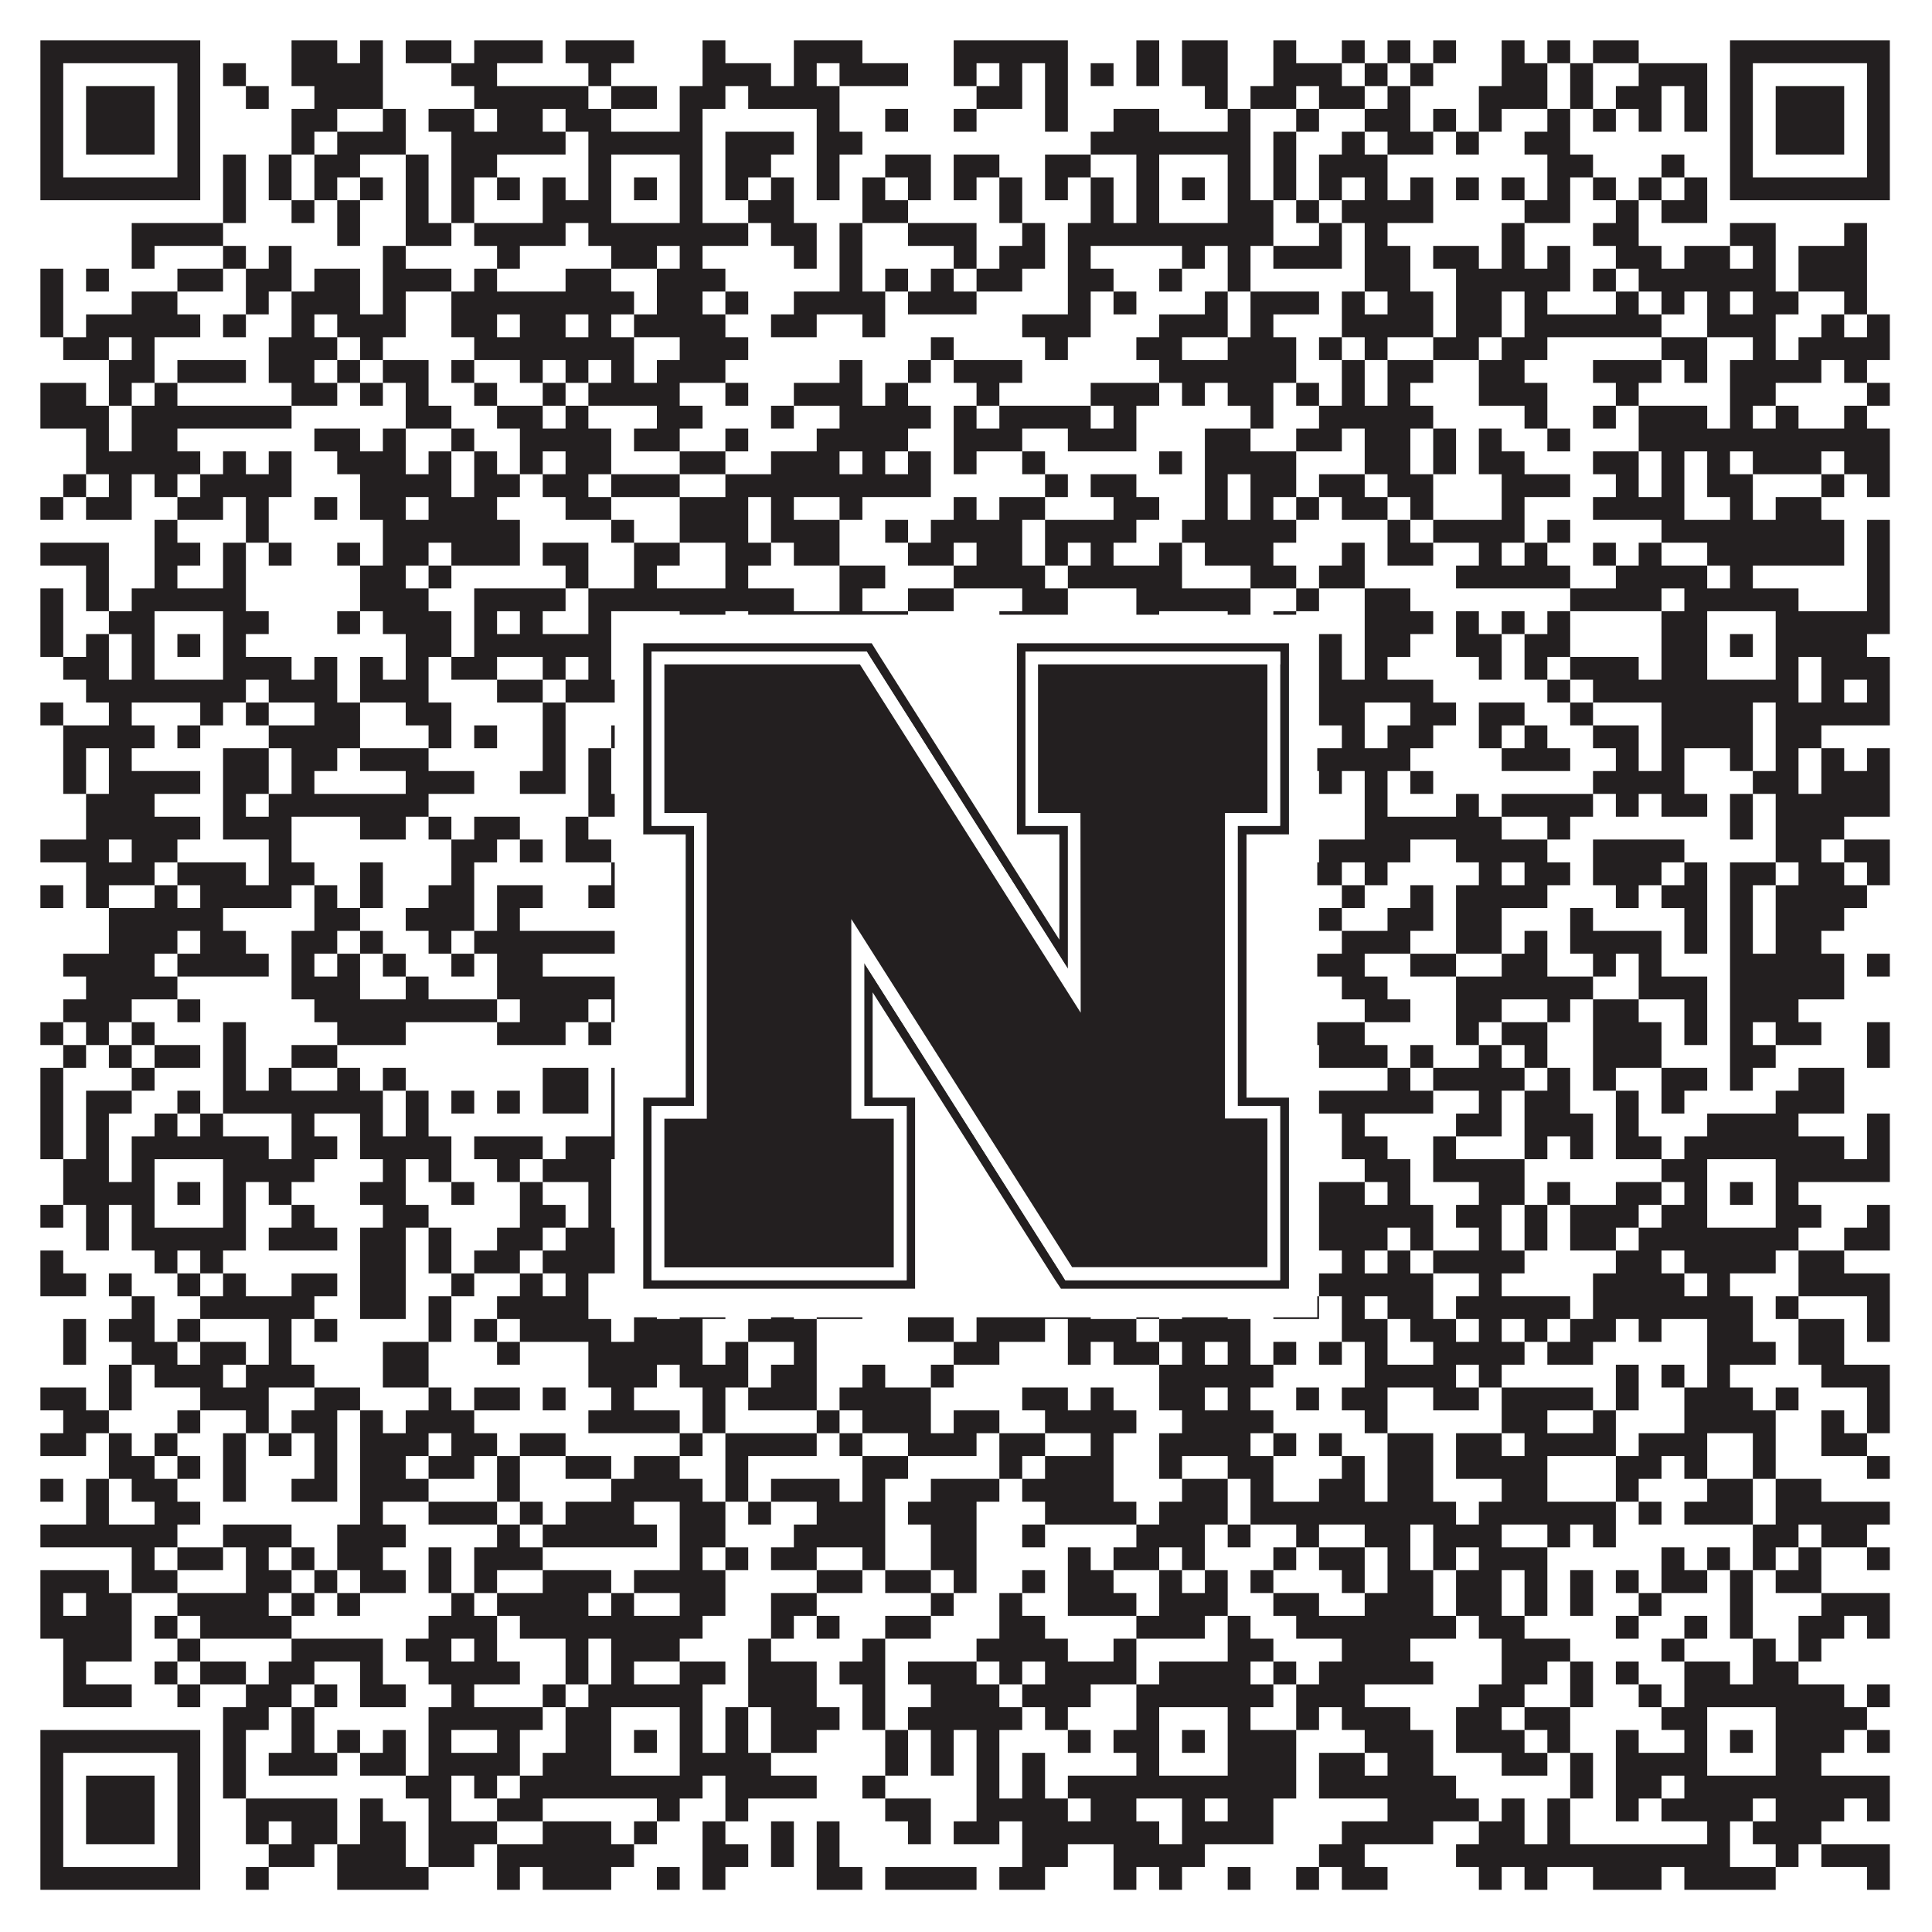 <?xml version="1.0"?>
<svg xmlns="http://www.w3.org/2000/svg" xmlns:xlink="http://www.w3.org/1999/xlink" version="1.1" width="1100px" height="1100px" viewBox="0 0 1100 1100"><rect x="0" y="0" width="1100" height="1100" fill="#ffffff" fill-opacity="1"/><path fill="#231f20" fill-opacity="1" d="M23,23L114,23L114,36L23,36ZM166,23L192,23L192,36L166,36ZM205,23L218,23L218,36L205,36ZM231,23L257,23L257,36L231,36ZM270,23L309,23L309,36L270,36ZM322,23L361,23L361,36L322,36ZM400,23L413,23L413,36L400,36ZM452,23L491,23L491,36L452,36ZM543,23L608,23L608,36L543,36ZM647,23L660,23L660,36L647,36ZM673,23L699,23L699,36L673,36ZM725,23L738,23L738,36L725,36ZM764,23L777,23L777,36L764,36ZM790,23L803,23L803,36L790,36ZM816,23L829,23L829,36L816,36ZM855,23L868,23L868,36L855,36ZM881,23L894,23L894,36L881,36ZM907,23L933,23L933,36L907,36ZM985,23L1076,23L1076,36L985,36ZM23,36L36,36L36,49L23,49ZM101,36L114,36L114,49L101,49ZM127,36L140,36L140,49L127,49ZM166,36L218,36L218,49L166,49ZM257,36L283,36L283,49L257,49ZM335,36L348,36L348,49L335,49ZM400,36L439,36L439,49L400,49ZM452,36L465,36L465,49L452,49ZM478,36L517,36L517,49L478,49ZM543,36L556,36L556,49L543,49ZM569,36L582,36L582,49L569,49ZM595,36L608,36L608,49L595,49ZM621,36L634,36L634,49L621,49ZM647,36L660,36L660,49L647,49ZM673,36L699,36L699,49L673,49ZM725,36L764,36L764,49L725,49ZM777,36L790,36L790,49L777,49ZM803,36L816,36L816,49L803,49ZM855,36L881,36L881,49L855,49ZM894,36L907,36L907,49L894,49ZM933,36L972,36L972,49L933,49ZM985,36L998,36L998,49L985,49ZM1063,36L1076,36L1076,49L1063,49ZM23,49L36,49L36,62L23,62ZM49,49L88,49L88,62L49,62ZM101,49L114,49L114,62L101,62ZM140,49L153,49L153,62L140,62ZM179,49L218,49L218,62L179,62ZM270,49L335,49L335,62L270,62ZM348,49L374,49L374,62L348,62ZM387,49L413,49L413,62L387,62ZM426,49L478,49L478,62L426,62ZM556,49L582,49L582,62L556,62ZM595,49L608,49L608,62L595,62ZM686,49L699,49L699,62L686,62ZM712,49L738,49L738,62L712,62ZM751,49L777,49L777,62L751,62ZM790,49L803,49L803,62L790,62ZM842,49L881,49L881,62L842,62ZM894,49L907,49L907,62L894,62ZM920,49L946,49L946,62L920,62ZM959,49L972,49L972,62L959,62ZM985,49L998,49L998,62L985,62ZM1011,49L1050,49L1050,62L1011,62ZM1063,49L1076,49L1076,62L1063,62ZM23,62L36,62L36,75L23,75ZM49,62L88,62L88,75L49,75ZM101,62L114,62L114,75L101,75ZM166,62L192,62L192,75L166,75ZM218,62L231,62L231,75L218,75ZM244,62L270,62L270,75L244,75ZM283,62L309,62L309,75L283,75ZM322,62L348,62L348,75L322,75ZM387,62L400,62L400,75L387,75ZM465,62L478,62L478,75L465,75ZM504,62L517,62L517,75L504,75ZM543,62L556,62L556,75L543,75ZM595,62L608,62L608,75L595,75ZM634,62L660,62L660,75L634,75ZM699,62L712,62L712,75L699,75ZM738,62L751,62L751,75L738,75ZM777,62L803,62L803,75L777,75ZM816,62L829,62L829,75L816,75ZM842,62L855,62L855,75L842,75ZM881,62L894,62L894,75L881,75ZM907,62L920,62L920,75L907,75ZM933,62L946,62L946,75L933,75ZM959,62L972,62L972,75L959,75ZM985,62L998,62L998,75L985,75ZM1011,62L1050,62L1050,75L1011,75ZM1063,62L1076,62L1076,75L1063,75ZM23,75L36,75L36,88L23,88ZM49,75L88,75L88,88L49,88ZM101,75L114,75L114,88L101,88ZM166,75L179,75L179,88L166,88ZM192,75L231,75L231,88L192,88ZM257,75L322,75L322,88L257,88ZM335,75L400,75L400,88L335,88ZM413,75L452,75L452,88L413,88ZM465,75L491,75L491,88L465,88ZM621,75L712,75L712,88L621,88ZM725,75L738,75L738,88L725,88ZM764,75L777,75L777,88L764,88ZM790,75L816,75L816,88L790,88ZM829,75L842,75L842,88L829,88ZM868,75L894,75L894,88L868,88ZM985,75L998,75L998,88L985,88ZM1011,75L1050,75L1050,88L1011,88ZM1063,75L1076,75L1076,88L1063,88ZM23,88L36,88L36,101L23,101ZM101,88L114,88L114,101L101,101ZM127,88L140,88L140,101L127,101ZM153,88L166,88L166,101L153,101ZM179,88L205,88L205,101L179,101ZM231,88L244,88L244,101L231,101ZM257,88L283,88L283,101L257,101ZM335,88L348,88L348,101L335,101ZM387,88L400,88L400,101L387,101ZM413,88L439,88L439,101L413,101ZM465,88L478,88L478,101L465,101ZM504,88L530,88L530,101L504,101ZM543,88L569,88L569,101L543,101ZM595,88L621,88L621,101L595,101ZM647,88L660,88L660,101L647,101ZM699,88L712,88L712,101L699,101ZM725,88L738,88L738,101L725,101ZM751,88L790,88L790,101L751,101ZM881,88L907,88L907,101L881,101ZM946,88L959,88L959,101L946,101ZM985,88L998,88L998,101L985,101ZM1063,88L1076,88L1076,101L1063,101ZM23,101L114,101L114,114L23,114ZM127,101L140,101L140,114L127,114ZM153,101L166,101L166,114L153,114ZM179,101L192,101L192,114L179,114ZM205,101L218,101L218,114L205,114ZM231,101L244,101L244,114L231,114ZM257,101L270,101L270,114L257,114ZM283,101L296,101L296,114L283,114ZM309,101L322,101L322,114L309,114ZM335,101L348,101L348,114L335,114ZM361,101L374,101L374,114L361,114ZM387,101L400,101L400,114L387,114ZM413,101L426,101L426,114L413,114ZM439,101L452,101L452,114L439,114ZM465,101L478,101L478,114L465,114ZM491,101L504,101L504,114L491,114ZM517,101L530,101L530,114L517,114ZM543,101L556,101L556,114L543,114ZM569,101L582,101L582,114L569,114ZM595,101L608,101L608,114L595,114ZM621,101L634,101L634,114L621,114ZM647,101L660,101L660,114L647,114ZM673,101L686,101L686,114L673,114ZM699,101L712,101L712,114L699,114ZM725,101L738,101L738,114L725,114ZM751,101L764,101L764,114L751,114ZM777,101L790,101L790,114L777,114ZM803,101L816,101L816,114L803,114ZM829,101L842,101L842,114L829,114ZM855,101L868,101L868,114L855,114ZM881,101L894,101L894,114L881,114ZM907,101L920,101L920,114L907,114ZM933,101L946,101L946,114L933,114ZM959,101L972,101L972,114L959,114ZM985,101L1076,101L1076,114L985,114ZM127,114L140,114L140,127L127,127ZM166,114L179,114L179,127L166,127ZM192,114L205,114L205,127L192,127ZM231,114L244,114L244,127L231,127ZM257,114L270,114L270,127L257,127ZM309,114L348,114L348,127L309,127ZM387,114L400,114L400,127L387,127ZM426,114L452,114L452,127L426,127ZM491,114L517,114L517,127L491,127ZM569,114L582,114L582,127L569,127ZM621,114L634,114L634,127L621,127ZM647,114L660,114L660,127L647,127ZM699,114L725,114L725,127L699,127ZM738,114L751,114L751,127L738,127ZM764,114L816,114L816,127L764,127ZM868,114L894,114L894,127L868,127ZM920,114L933,114L933,127L920,127ZM946,114L972,114L972,127L946,127ZM75,127L127,127L127,140L75,140ZM192,127L205,127L205,140L192,140ZM231,127L257,127L257,140L231,140ZM270,127L322,127L322,140L270,140ZM335,127L426,127L426,140L335,140ZM439,127L465,127L465,140L439,140ZM478,127L491,127L491,140L478,140ZM517,127L556,127L556,140L517,140ZM582,127L595,127L595,140L582,140ZM608,127L725,127L725,140L608,140ZM751,127L764,127L764,140L751,140ZM777,127L790,127L790,140L777,140ZM855,127L868,127L868,140L855,140ZM907,127L933,127L933,140L907,140ZM985,127L1011,127L1011,140L985,140ZM1050,127L1063,127L1063,140L1050,140ZM75,140L88,140L88,153L75,153ZM127,140L140,140L140,153L127,153ZM153,140L166,140L166,153L153,153ZM218,140L231,140L231,153L218,153ZM283,140L296,140L296,153L283,153ZM348,140L374,140L374,153L348,153ZM387,140L400,140L400,153L387,153ZM452,140L465,140L465,153L452,153ZM478,140L491,140L491,153L478,153ZM543,140L556,140L556,153L543,153ZM569,140L595,140L595,153L569,153ZM608,140L621,140L621,153L608,153ZM673,140L686,140L686,153L673,153ZM699,140L712,140L712,153L699,153ZM725,140L764,140L764,153L725,153ZM777,140L803,140L803,153L777,153ZM816,140L842,140L842,153L816,153ZM855,140L868,140L868,153L855,153ZM881,140L894,140L894,153L881,153ZM920,140L946,140L946,153L920,153ZM959,140L985,140L985,153L959,153ZM998,140L1011,140L1011,153L998,153ZM1024,140L1063,140L1063,153L1024,153ZM23,153L36,153L36,166L23,166ZM49,153L62,153L62,166L49,166ZM101,153L127,153L127,166L101,166ZM140,153L166,153L166,166L140,166ZM179,153L205,153L205,166L179,166ZM218,153L257,153L257,166L218,166ZM270,153L283,153L283,166L270,166ZM322,153L348,153L348,166L322,166ZM374,153L413,153L413,166L374,166ZM478,153L491,153L491,166L478,166ZM504,153L517,153L517,166L504,166ZM530,153L543,153L543,166L530,166ZM556,153L582,153L582,166L556,166ZM608,153L634,153L634,166L608,166ZM660,153L673,153L673,166L660,166ZM699,153L712,153L712,166L699,166ZM777,153L803,153L803,166L777,166ZM829,153L894,153L894,166L829,166ZM907,153L920,153L920,166L907,166ZM933,153L1011,153L1011,166L933,166ZM1024,153L1063,153L1063,166L1024,166ZM23,166L36,166L36,179L23,179ZM75,166L101,166L101,179L75,179ZM140,166L153,166L153,179L140,179ZM166,166L205,166L205,179L166,179ZM218,166L231,166L231,179L218,179ZM257,166L361,166L361,179L257,179ZM374,166L400,166L400,179L374,179ZM413,166L426,166L426,179L413,179ZM452,166L504,166L504,179L452,179ZM517,166L556,166L556,179L517,179ZM608,166L621,166L621,179L608,179ZM634,166L647,166L647,179L634,179ZM686,166L699,166L699,179L686,179ZM712,166L751,166L751,179L712,179ZM764,166L777,166L777,179L764,179ZM790,166L816,166L816,179L790,179ZM829,166L855,166L855,179L829,179ZM868,166L881,166L881,179L868,179ZM920,166L933,166L933,179L920,179ZM946,166L959,166L959,179L946,179ZM972,166L985,166L985,179L972,179ZM998,166L1024,166L1024,179L998,179ZM1050,166L1063,166L1063,179L1050,179ZM23,179L36,179L36,192L23,192ZM49,179L114,179L114,192L49,192ZM127,179L140,179L140,192L127,192ZM166,179L179,179L179,192L166,192ZM192,179L231,179L231,192L192,192ZM257,179L283,179L283,192L257,192ZM296,179L322,179L322,192L296,192ZM335,179L348,179L348,192L335,192ZM361,179L413,179L413,192L361,192ZM439,179L465,179L465,192L439,192ZM491,179L504,179L504,192L491,192ZM582,179L621,179L621,192L582,192ZM660,179L699,179L699,192L660,192ZM712,179L725,179L725,192L712,192ZM764,179L816,179L816,192L764,192ZM829,179L855,179L855,192L829,192ZM868,179L946,179L946,192L868,192ZM972,179L1011,179L1011,192L972,192ZM1037,179L1050,179L1050,192L1037,192ZM1063,179L1076,179L1076,192L1063,192ZM36,192L62,192L62,205L36,205ZM75,192L88,192L88,205L75,205ZM153,192L192,192L192,205L153,205ZM205,192L218,192L218,205L205,205ZM270,192L361,192L361,205L270,205ZM387,192L426,192L426,205L387,205ZM530,192L543,192L543,205L530,205ZM595,192L608,192L608,205L595,205ZM647,192L673,192L673,205L647,205ZM699,192L738,192L738,205L699,205ZM751,192L764,192L764,205L751,205ZM777,192L790,192L790,205L777,205ZM816,192L842,192L842,205L816,205ZM855,192L881,192L881,205L855,205ZM946,192L972,192L972,205L946,205ZM998,192L1011,192L1011,205L998,205ZM1024,192L1076,192L1076,205L1024,205ZM62,205L88,205L88,218L62,218ZM101,205L140,205L140,218L101,218ZM153,205L179,205L179,218L153,218ZM192,205L205,205L205,218L192,218ZM218,205L244,205L244,218L218,218ZM257,205L270,205L270,218L257,218ZM296,205L309,205L309,218L296,218ZM322,205L335,205L335,218L322,218ZM348,205L361,205L361,218L348,218ZM374,205L413,205L413,218L374,218ZM478,205L491,205L491,218L478,218ZM517,205L530,205L530,218L517,218ZM543,205L582,205L582,218L543,218ZM660,205L738,205L738,218L660,218ZM764,205L777,205L777,218L764,218ZM790,205L816,205L816,218L790,218ZM842,205L868,205L868,218L842,218ZM907,205L946,205L946,218L907,218ZM959,205L972,205L972,218L959,218ZM985,205L1037,205L1037,218L985,218ZM1050,205L1063,205L1063,218L1050,218ZM23,218L49,218L49,231L23,231ZM62,218L75,218L75,231L62,231ZM88,218L101,218L101,231L88,231ZM166,218L192,218L192,231L166,231ZM205,218L218,218L218,231L205,231ZM231,218L244,218L244,231L231,231ZM270,218L283,218L283,231L270,231ZM309,218L322,218L322,231L309,231ZM335,218L387,218L387,231L335,231ZM413,218L426,218L426,231L413,231ZM452,218L491,218L491,231L452,231ZM504,218L517,218L517,231L504,231ZM556,218L569,218L569,231L556,231ZM621,218L660,218L660,231L621,231ZM673,218L686,218L686,231L673,231ZM699,218L725,218L725,231L699,231ZM738,218L751,218L751,231L738,231ZM764,218L777,218L777,231L764,231ZM790,218L803,218L803,231L790,231ZM842,218L881,218L881,231L842,231ZM920,218L933,218L933,231L920,231ZM985,218L1011,218L1011,231L985,231ZM1063,218L1076,218L1076,231L1063,231ZM23,231L62,231L62,244L23,244ZM75,231L166,231L166,244L75,244ZM231,231L257,231L257,244L231,244ZM283,231L309,231L309,244L283,244ZM322,231L335,231L335,244L322,244ZM374,231L400,231L400,244L374,244ZM439,231L452,231L452,244L439,244ZM478,231L530,231L530,244L478,244ZM543,231L556,231L556,244L543,244ZM569,231L621,231L621,244L569,244ZM634,231L647,231L647,244L634,244ZM712,231L725,231L725,244L712,244ZM751,231L816,231L816,244L751,244ZM868,231L881,231L881,244L868,244ZM907,231L920,231L920,244L907,244ZM933,231L972,231L972,244L933,244ZM985,231L998,231L998,244L985,244ZM1011,231L1024,231L1024,244L1011,244ZM1050,231L1063,231L1063,244L1050,244ZM49,244L62,244L62,257L49,257ZM75,244L101,244L101,257L75,257ZM179,244L205,244L205,257L179,257ZM218,244L231,244L231,257L218,257ZM257,244L270,244L270,257L257,257ZM296,244L348,244L348,257L296,257ZM361,244L387,244L387,257L361,257ZM413,244L426,244L426,257L413,257ZM465,244L517,244L517,257L465,257ZM543,244L582,244L582,257L543,257ZM608,244L647,244L647,257L608,257ZM686,244L712,244L712,257L686,257ZM738,244L764,244L764,257L738,257ZM777,244L803,244L803,257L777,257ZM816,244L829,244L829,257L816,257ZM842,244L855,244L855,257L842,257ZM881,244L894,244L894,257L881,257ZM933,244L1076,244L1076,257L933,257ZM49,257L114,257L114,270L49,270ZM127,257L140,257L140,270L127,270ZM153,257L166,257L166,270L153,270ZM192,257L231,257L231,270L192,270ZM244,257L257,257L257,270L244,270ZM270,257L283,257L283,270L270,270ZM296,257L309,257L309,270L296,270ZM322,257L348,257L348,270L322,270ZM387,257L413,257L413,270L387,270ZM439,257L478,257L478,270L439,270ZM491,257L504,257L504,270L491,270ZM517,257L530,257L530,270L517,270ZM543,257L556,257L556,270L543,270ZM582,257L595,257L595,270L582,270ZM660,257L673,257L673,270L660,270ZM686,257L738,257L738,270L686,270ZM777,257L803,257L803,270L777,270ZM816,257L829,257L829,270L816,270ZM842,257L868,257L868,270L842,270ZM907,257L933,257L933,270L907,270ZM946,257L959,257L959,270L946,270ZM972,257L985,257L985,270L972,270ZM998,257L1037,257L1037,270L998,270ZM1050,257L1076,257L1076,270L1050,270ZM36,270L49,270L49,283L36,283ZM62,270L75,270L75,283L62,283ZM88,270L101,270L101,283L88,283ZM114,270L166,270L166,283L114,283ZM205,270L257,270L257,283L205,283ZM270,270L296,270L296,283L270,283ZM309,270L335,270L335,283L309,283ZM348,270L387,270L387,283L348,283ZM413,270L530,270L530,283L413,283ZM595,270L608,270L608,283L595,283ZM621,270L647,270L647,283L621,283ZM686,270L699,270L699,283L686,283ZM712,270L738,270L738,283L712,283ZM751,270L777,270L777,283L751,283ZM790,270L816,270L816,283L790,283ZM855,270L894,270L894,283L855,283ZM920,270L933,270L933,283L920,283ZM946,270L959,270L959,283L946,283ZM972,270L998,270L998,283L972,283ZM1037,270L1050,270L1050,283L1037,283ZM1063,270L1076,270L1076,283L1063,283ZM23,283L36,283L36,296L23,296ZM49,283L75,283L75,296L49,296ZM101,283L127,283L127,296L101,296ZM140,283L153,283L153,296L140,296ZM179,283L192,283L192,296L179,296ZM205,283L231,283L231,296L205,296ZM244,283L283,283L283,296L244,296ZM322,283L348,283L348,296L322,296ZM387,283L426,283L426,296L387,296ZM439,283L452,283L452,296L439,296ZM478,283L491,283L491,296L478,296ZM543,283L556,283L556,296L543,296ZM569,283L595,283L595,296L569,296ZM634,283L660,283L660,296L634,296ZM686,283L699,283L699,296L686,296ZM712,283L725,283L725,296L712,296ZM738,283L751,283L751,296L738,296ZM764,283L790,283L790,296L764,296ZM803,283L816,283L816,296L803,296ZM855,283L868,283L868,296L855,296ZM907,283L959,283L959,296L907,296ZM985,283L998,283L998,296L985,296ZM1011,283L1037,283L1037,296L1011,296ZM88,296L101,296L101,309L88,309ZM140,296L153,296L153,309L140,309ZM218,296L296,296L296,309L218,309ZM348,296L361,296L361,309L348,309ZM387,296L426,296L426,309L387,309ZM439,296L478,296L478,309L439,309ZM504,296L517,296L517,309L504,309ZM530,296L582,296L582,309L530,309ZM595,296L647,296L647,309L595,309ZM673,296L738,296L738,309L673,309ZM790,296L803,296L803,309L790,309ZM816,296L868,296L868,309L816,309ZM881,296L894,296L894,309L881,309ZM946,296L1050,296L1050,309L946,309ZM1063,296L1076,296L1076,309L1063,309ZM23,309L62,309L62,322L23,322ZM88,309L114,309L114,322L88,322ZM127,309L140,309L140,322L127,322ZM153,309L166,309L166,322L153,322ZM192,309L205,309L205,322L192,322ZM218,309L244,309L244,322L218,322ZM257,309L296,309L296,322L257,322ZM309,309L335,309L335,322L309,322ZM361,309L387,309L387,322L361,322ZM413,309L439,309L439,322L413,322ZM452,309L478,309L478,322L452,322ZM517,309L543,309L543,322L517,322ZM556,309L582,309L582,322L556,322ZM595,309L608,309L608,322L595,322ZM621,309L634,309L634,322L621,322ZM660,309L673,309L673,322L660,322ZM686,309L725,309L725,322L686,322ZM764,309L777,309L777,322L764,322ZM790,309L816,309L816,322L790,322ZM842,309L855,309L855,322L842,322ZM868,309L881,309L881,322L868,322ZM907,309L920,309L920,322L907,322ZM933,309L946,309L946,322L933,322ZM972,309L1050,309L1050,322L972,322ZM1063,309L1076,309L1076,322L1063,322ZM49,322L62,322L62,335L49,335ZM88,322L101,322L101,335L88,335ZM127,322L140,322L140,335L127,335ZM205,322L231,322L231,335L205,335ZM244,322L257,322L257,335L244,335ZM322,322L335,322L335,335L322,335ZM361,322L374,322L374,335L361,335ZM413,322L426,322L426,335L413,335ZM478,322L504,322L504,335L478,335ZM543,322L595,322L595,335L543,335ZM608,322L673,322L673,335L608,335ZM712,322L738,322L738,335L712,335ZM751,322L777,322L777,335L751,335ZM829,322L894,322L894,335L829,335ZM920,322L972,322L972,335L920,335ZM985,322L998,322L998,335L985,335ZM1063,322L1076,322L1076,335L1063,335ZM23,335L36,335L36,348L23,348ZM49,335L62,335L62,348L49,348ZM75,335L140,335L140,348L75,348ZM205,335L244,335L244,348L205,348ZM270,335L322,335L322,348L270,348ZM335,335L452,335L452,348L335,348ZM478,335L491,335L491,348L478,348ZM517,335L543,335L543,348L517,348ZM582,335L608,335L608,348L582,348ZM647,335L712,335L712,348L647,348ZM738,335L751,335L751,348L738,348ZM777,335L803,335L803,348L777,348ZM894,335L946,335L946,348L894,348ZM959,335L1024,335L1024,348L959,348ZM1063,335L1076,335L1076,348L1063,348ZM23,348L36,348L36,361L23,361ZM62,348L88,348L88,361L62,361ZM127,348L153,348L153,361L127,361ZM192,348L205,348L205,361L192,361ZM218,348L257,348L257,361L218,361ZM270,348L283,348L283,361L270,361ZM296,348L309,348L309,361L296,361ZM335,348L348,348L348,361L335,361ZM387,348L413,348L413,361L387,361ZM426,348L517,348L517,361L426,361ZM569,348L608,348L608,361L569,361ZM647,348L660,348L660,361L647,361ZM699,348L712,348L712,361L699,361ZM725,348L738,348L738,361L725,361ZM777,348L816,348L816,361L777,361ZM829,348L842,348L842,361L829,361ZM855,348L868,348L868,361L855,361ZM881,348L894,348L894,361L881,361ZM946,348L972,348L972,361L946,361ZM1011,348L1076,348L1076,361L1011,361ZM23,361L36,361L36,374L23,374ZM49,361L62,361L62,374L49,374ZM75,361L88,361L88,374L75,374ZM101,361L114,361L114,374L101,374ZM127,361L140,361L140,374L127,374ZM231,361L257,361L257,374L231,374ZM270,361L348,361L348,374L270,374ZM361,361L374,361L374,374L361,374ZM387,361L400,361L400,374L387,374ZM413,361L426,361L426,374L413,374ZM465,361L491,361L491,374L465,374ZM517,361L543,361L543,374L517,374ZM556,361L582,361L582,374L556,374ZM634,361L660,361L660,374L634,374ZM673,361L686,361L686,374L673,374ZM699,361L725,361L725,374L699,374ZM751,361L764,361L764,374L751,374ZM777,361L803,361L803,374L777,374ZM829,361L855,361L855,374L829,374ZM868,361L894,361L894,374L868,374ZM946,361L972,361L972,374L946,374ZM985,361L998,361L998,374L985,374ZM1011,361L1063,361L1063,374L1011,374ZM36,374L62,374L62,387L36,387ZM75,374L88,374L88,387L75,387ZM127,374L166,374L166,387L127,387ZM179,374L192,374L192,387L179,387ZM205,374L218,374L218,387L205,387ZM231,374L244,374L244,387L231,387ZM257,374L283,374L283,387L257,387ZM309,374L322,374L322,387L309,387ZM335,374L348,374L348,387L335,387ZM387,374L400,374L400,387L387,387ZM413,374L426,374L426,387L413,387ZM491,374L504,374L504,387L491,387ZM530,374L543,374L543,387L530,387ZM582,374L595,374L595,387L582,387ZM621,374L660,374L660,387L621,387ZM699,374L738,374L738,387L699,387ZM751,374L764,374L764,387L751,387ZM777,374L790,374L790,387L777,387ZM842,374L855,374L855,387L842,387ZM868,374L881,374L881,387L868,387ZM894,374L933,374L933,387L894,387ZM946,374L972,374L972,387L946,387ZM1011,374L1024,374L1024,387L1011,387ZM1037,374L1076,374L1076,387L1037,387ZM49,387L140,387L140,400L49,400ZM153,387L192,387L192,400L153,400ZM205,387L244,387L244,400L205,400ZM283,387L309,387L309,400L283,400ZM322,387L452,387L452,400L322,400ZM465,387L491,387L491,400L465,400ZM504,387L556,387L556,400L504,400ZM569,387L621,387L621,400L569,400ZM634,387L725,387L725,400L634,400ZM751,387L816,387L816,400L751,400ZM881,387L894,387L894,400L881,400ZM907,387L1024,387L1024,400L907,400ZM1037,387L1050,387L1050,400L1037,400ZM1063,387L1076,387L1076,400L1063,400ZM23,400L36,400L36,413L23,413ZM62,400L75,400L75,413L62,413ZM114,400L127,400L127,413L114,413ZM140,400L153,400L153,413L140,413ZM179,400L205,400L205,413L179,413ZM231,400L257,400L257,413L231,413ZM309,400L322,400L322,413L309,413ZM387,400L400,400L400,413L387,413ZM426,400L452,400L452,413L426,413ZM491,400L504,400L504,413L491,413ZM543,400L569,400L569,413L543,413ZM582,400L595,400L595,413L582,413ZM608,400L647,400L647,413L608,413ZM660,400L699,400L699,413L660,413ZM712,400L725,400L725,413L712,413ZM751,400L777,400L777,413L751,413ZM803,400L829,400L829,413L803,413ZM842,400L868,400L868,413L842,413ZM894,400L907,400L907,413L894,413ZM946,400L998,400L998,413L946,413ZM1011,400L1076,400L1076,413L1011,413ZM36,413L88,413L88,426L36,426ZM101,413L114,413L114,426L101,426ZM153,413L205,413L205,426L153,426ZM244,413L257,413L257,426L244,426ZM270,413L283,413L283,426L270,426ZM309,413L322,413L322,426L309,426ZM348,413L374,413L374,426L348,426ZM426,413L465,413L465,426L426,426ZM478,413L504,413L504,426L478,426ZM569,413L608,413L608,426L569,426ZM621,413L634,413L634,426L621,426ZM673,413L725,413L725,426L673,426ZM764,413L777,413L777,426L764,426ZM790,413L816,413L816,426L790,426ZM842,413L855,413L855,426L842,426ZM868,413L881,413L881,426L868,426ZM907,413L933,413L933,426L907,426ZM946,413L998,413L998,426L946,426ZM1011,413L1037,413L1037,426L1011,426ZM36,426L49,426L49,439L36,439ZM62,426L75,426L75,439L62,439ZM127,426L153,426L153,439L127,439ZM166,426L192,426L192,439L166,439ZM205,426L244,426L244,439L205,439ZM309,426L322,426L322,439L309,439ZM335,426L348,426L348,439L335,439ZM361,426L387,426L387,439L361,439ZM426,426L439,426L439,439L426,439ZM452,426L491,426L491,439L452,439ZM504,426L530,426L530,439L504,439ZM543,426L556,426L556,439L543,439ZM608,426L647,426L647,439L608,439ZM660,426L673,426L673,439L660,439ZM686,426L699,426L699,439L686,439ZM712,426L803,426L803,439L712,439ZM855,426L894,426L894,439L855,439ZM920,426L933,426L933,439L920,439ZM946,426L959,426L959,439L946,439ZM985,426L998,426L998,439L985,439ZM1011,426L1024,426L1024,439L1011,439ZM1037,426L1050,426L1050,439L1037,439ZM1063,426L1076,426L1076,439L1063,439ZM36,439L49,439L49,452L36,452ZM62,439L114,439L114,452L62,452ZM127,439L153,439L153,452L127,452ZM166,439L179,439L179,452L166,452ZM231,439L270,439L270,452L231,452ZM296,439L322,439L322,452L296,452ZM335,439L348,439L348,452L335,452ZM387,439L413,439L413,452L387,452ZM465,439L478,439L478,452L465,452ZM491,439L504,439L504,452L491,452ZM517,439L543,439L543,452L517,452ZM582,439L621,439L621,452L582,452ZM634,439L647,439L647,452L634,452ZM686,439L699,439L699,452L686,452ZM712,439L725,439L725,452L712,452ZM751,439L764,439L764,452L751,452ZM777,439L790,439L790,452L777,452ZM803,439L816,439L816,452L803,452ZM907,439L959,439L959,452L907,452ZM998,439L1024,439L1024,452L998,452ZM1037,439L1076,439L1076,452L1037,452ZM49,452L88,452L88,465L49,465ZM127,452L140,452L140,465L127,465ZM153,452L244,452L244,465L153,465ZM335,452L387,452L387,465L335,465ZM400,452L413,452L413,465L400,465ZM439,452L452,452L452,465L439,465ZM491,452L530,452L530,465L491,465ZM595,452L621,452L621,465L595,465ZM634,452L647,452L647,465L634,465ZM725,452L738,452L738,465L725,465ZM777,452L790,452L790,465L777,465ZM829,452L842,452L842,465L829,465ZM855,452L907,452L907,465L855,465ZM920,452L933,452L933,465L920,465ZM946,452L972,452L972,465L946,465ZM985,452L998,452L998,465L985,465ZM1011,452L1076,452L1076,465L1011,465ZM49,465L114,465L114,478L49,478ZM127,465L166,465L166,478L127,478ZM205,465L231,465L231,478L205,478ZM244,465L257,465L257,478L244,478ZM270,465L296,465L296,478L270,478ZM322,465L335,465L335,478L322,478ZM387,465L413,465L413,478L387,478ZM439,465L452,465L452,478L439,478ZM465,465L517,465L517,478L465,478ZM543,465L569,465L569,478L543,478ZM582,465L595,465L595,478L582,478ZM608,465L621,465L621,478L608,478ZM673,465L738,465L738,478L673,478ZM777,465L855,465L855,478L777,478ZM881,465L894,465L894,478L881,478ZM985,465L998,465L998,478L985,478ZM1011,465L1050,465L1050,478L1011,478ZM23,478L62,478L62,491L23,491ZM75,478L101,478L101,491L75,491ZM153,478L166,478L166,491L153,491ZM257,478L283,478L283,491L257,491ZM296,478L309,478L309,491L296,491ZM322,478L348,478L348,491L322,491ZM361,478L426,478L426,491L361,491ZM439,478L530,478L530,491L439,491ZM543,478L556,478L556,491L543,491ZM621,478L634,478L634,491L621,491ZM647,478L699,478L699,491L647,491ZM712,478L738,478L738,491L712,491ZM751,478L803,478L803,491L751,491ZM829,478L881,478L881,491L829,491ZM907,478L959,478L959,491L907,491ZM1011,478L1037,478L1037,491L1011,491ZM1050,478L1076,478L1076,491L1050,491ZM49,491L88,491L88,504L49,504ZM101,491L140,491L140,504L101,504ZM153,491L179,491L179,504L153,504ZM205,491L218,491L218,504L205,504ZM257,491L270,491L270,504L257,504ZM348,491L387,491L387,504L348,504ZM426,491L452,491L452,504L426,504ZM465,491L517,491L517,504L465,504ZM530,491L556,491L556,504L530,504ZM595,491L608,491L608,504L595,504ZM621,491L660,491L660,504L621,504ZM699,491L725,491L725,504L699,504ZM738,491L764,491L764,504L738,504ZM777,491L790,491L790,504L777,504ZM842,491L855,491L855,504L842,504ZM868,491L894,491L894,504L868,504ZM907,491L946,491L946,504L907,504ZM959,491L972,491L972,504L959,504ZM985,491L1011,491L1011,504L985,504ZM1024,491L1050,491L1050,504L1024,504ZM1063,491L1076,491L1076,504L1063,504ZM23,504L36,504L36,517L23,517ZM49,504L62,504L62,517L49,517ZM88,504L101,504L101,517L88,517ZM114,504L166,504L166,517L114,517ZM179,504L192,504L192,517L179,517ZM205,504L218,504L218,517L205,517ZM244,504L270,504L270,517L244,517ZM283,504L309,504L309,517L283,517ZM335,504L361,504L361,517L335,517ZM413,504L439,504L439,517L413,517ZM478,504L491,504L491,517L478,517ZM517,504L530,504L530,517L517,517ZM569,504L582,504L582,517L569,517ZM647,504L673,504L673,517L647,517ZM686,504L699,504L699,517L686,517ZM712,504L738,504L738,517L712,517ZM764,504L777,504L777,517L764,517ZM803,504L816,504L816,517L803,517ZM829,504L881,504L881,517L829,517ZM920,504L933,504L933,517L920,517ZM946,504L972,504L972,517L946,517ZM985,504L998,504L998,517L985,517ZM1011,504L1063,504L1063,517L1011,517ZM62,517L127,517L127,530L62,530ZM179,517L205,517L205,530L179,530ZM231,517L270,517L270,530L231,530ZM283,517L296,517L296,530L283,530ZM374,517L387,517L387,530L374,530ZM400,517L439,517L439,530L400,530ZM452,517L465,517L465,530L452,530ZM478,517L504,517L504,530L478,530ZM556,517L582,517L582,530L556,530ZM608,517L621,517L621,530L608,530ZM647,517L660,517L660,530L647,530ZM699,517L725,517L725,530L699,530ZM751,517L764,517L764,530L751,530ZM790,517L816,517L816,530L790,530ZM829,517L855,517L855,530L829,530ZM894,517L907,517L907,530L894,530ZM959,517L972,517L972,530L959,530ZM985,517L998,517L998,530L985,530ZM1011,517L1050,517L1050,530L1011,530ZM62,530L101,530L101,543L62,543ZM114,530L140,530L140,543L114,543ZM166,530L192,530L192,543L166,543ZM205,530L218,530L218,543L205,543ZM244,530L257,530L257,543L244,543ZM270,530L361,530L361,543L270,543ZM413,530L478,530L478,543L413,543ZM504,530L530,530L530,543L504,543ZM543,530L569,530L569,543L543,543ZM595,530L608,530L608,543L595,543ZM634,530L647,530L647,543L634,543ZM660,530L673,530L673,543L660,543ZM686,530L699,530L699,543L686,543ZM712,530L738,530L738,543L712,543ZM764,530L803,530L803,543L764,543ZM829,530L855,530L855,543L829,543ZM868,530L881,530L881,543L868,543ZM894,530L946,530L946,543L894,543ZM959,530L972,530L972,543L959,543ZM985,530L998,530L998,543L985,543ZM1011,530L1037,530L1037,543L1011,543ZM36,543L88,543L88,556L36,556ZM101,543L153,543L153,556L101,556ZM166,543L179,543L179,556L166,556ZM192,543L205,543L205,556L192,556ZM218,543L231,543L231,556L218,556ZM257,543L270,543L270,556L257,556ZM283,543L309,543L309,556L283,556ZM387,543L400,543L400,556L387,556ZM439,543L465,543L465,556L439,556ZM478,543L491,543L491,556L478,556ZM517,543L530,543L530,556L517,556ZM543,543L595,543L595,556L543,556ZM608,543L660,543L660,556L608,556ZM686,543L699,543L699,556L686,556ZM712,543L725,543L725,556L712,556ZM738,543L777,543L777,556L738,556ZM803,543L829,543L829,556L803,556ZM855,543L881,543L881,556L855,556ZM907,543L920,543L920,556L907,556ZM933,543L946,543L946,556L933,556ZM985,543L1050,543L1050,556L985,556ZM1063,543L1076,543L1076,556L1063,556ZM49,556L101,556L101,569L49,569ZM166,556L205,556L205,569L166,569ZM231,556L244,556L244,569L231,569ZM283,556L374,556L374,569L283,569ZM413,556L439,556L439,569L413,569ZM452,556L465,556L465,569L452,569ZM478,556L517,556L517,569L478,569ZM530,556L543,556L543,569L530,569ZM556,556L569,556L569,569L556,569ZM608,556L634,556L634,569L608,569ZM660,556L673,556L673,569L660,569ZM764,556L790,556L790,569L764,569ZM829,556L907,556L907,569L829,569ZM933,556L972,556L972,569L933,569ZM985,556L1050,556L1050,569L985,569ZM36,569L75,569L75,582L36,582ZM101,569L114,569L114,582L101,582ZM179,569L283,569L283,582L179,582ZM296,569L335,569L335,582L296,582ZM348,569L361,569L361,582L348,582ZM374,569L387,569L387,582L374,582ZM400,569L426,569L426,582L400,582ZM452,569L517,569L517,582L452,582ZM530,569L543,569L543,582L530,582ZM569,569L647,569L647,582L569,582ZM673,569L686,569L686,582L673,582ZM712,569L738,569L738,582L712,582ZM777,569L803,569L803,582L777,582ZM829,569L855,569L855,582L829,582ZM881,569L894,569L894,582L881,582ZM907,569L933,569L933,582L907,582ZM959,569L972,569L972,582L959,582ZM985,569L1024,569L1024,582L985,582ZM23,582L36,582L36,595L23,595ZM49,582L62,582L62,595L49,595ZM75,582L88,582L88,595L75,595ZM127,582L140,582L140,595L127,595ZM192,582L231,582L231,595L192,595ZM283,582L322,582L322,595L283,595ZM335,582L348,582L348,595L335,595ZM361,582L387,582L387,595L361,595ZM400,582L413,582L413,595L400,595ZM452,582L517,582L517,595L452,595ZM530,582L556,582L556,595L530,595ZM595,582L608,582L608,595L595,595ZM621,582L634,582L634,595L621,595ZM647,582L673,582L673,595L647,595ZM686,582L699,582L699,595L686,595ZM712,582L725,582L725,595L712,595ZM738,582L777,582L777,595L738,595ZM829,582L842,582L842,595L829,595ZM855,582L881,582L881,595L855,595ZM907,582L946,582L946,595L907,595ZM959,582L972,582L972,595L959,595ZM985,582L998,582L998,595L985,595ZM1011,582L1037,582L1037,595L1011,595ZM1063,582L1076,582L1076,595L1063,595ZM36,595L49,595L49,608L36,608ZM62,595L75,595L75,608L62,608ZM88,595L114,595L114,608L88,608ZM127,595L140,595L140,608L127,608ZM166,595L192,595L192,608L166,608ZM361,595L374,595L374,608L361,608ZM387,595L400,595L400,608L387,608ZM452,595L504,595L504,608L452,608ZM556,595L569,595L569,608L556,608ZM582,595L595,595L595,608L582,608ZM647,595L673,595L673,608L647,608ZM699,595L712,595L712,608L699,608ZM725,595L738,595L738,608L725,608ZM751,595L790,595L790,608L751,608ZM803,595L816,595L816,608L803,608ZM842,595L855,595L855,608L842,608ZM868,595L881,595L881,608L868,608ZM907,595L946,595L946,608L907,608ZM985,595L1011,595L1011,608L985,608ZM1063,595L1076,595L1076,608L1063,608ZM23,608L36,608L36,621L23,621ZM75,608L88,608L88,621L75,621ZM127,608L140,608L140,621L127,621ZM153,608L166,608L166,621L153,621ZM192,608L205,608L205,621L192,621ZM218,608L231,608L231,621L218,621ZM309,608L335,608L335,621L309,621ZM348,608L387,608L387,621L348,621ZM452,608L465,608L465,621L452,621ZM478,608L556,608L556,621L478,621ZM569,608L608,608L608,621L569,621ZM621,608L660,608L660,621L621,621ZM686,608L712,608L712,621L686,621ZM725,608L738,608L738,621L725,621ZM790,608L803,608L803,621L790,621ZM816,608L868,608L868,621L816,621ZM881,608L894,608L894,621L881,621ZM907,608L920,608L920,621L907,621ZM946,608L972,608L972,621L946,621ZM985,608L998,608L998,621L985,621ZM1024,608L1050,608L1050,621L1024,621ZM23,621L36,621L36,634L23,634ZM49,621L75,621L75,634L49,634ZM101,621L114,621L114,634L101,634ZM127,621L218,621L218,634L127,634ZM231,621L244,621L244,634L231,634ZM257,621L270,621L270,634L257,634ZM283,621L296,621L296,634L283,634ZM309,621L335,621L335,634L309,634ZM348,621L374,621L374,634L348,634ZM387,621L400,621L400,634L387,634ZM413,621L426,621L426,634L413,634ZM439,621L452,621L452,634L439,634ZM465,621L530,621L530,634L465,634ZM582,621L621,621L621,634L582,634ZM712,621L725,621L725,634L712,634ZM751,621L816,621L816,634L751,634ZM842,621L855,621L855,634L842,634ZM868,621L894,621L894,634L868,634ZM920,621L933,621L933,634L920,634ZM946,621L959,621L959,634L946,634ZM1011,621L1050,621L1050,634L1011,634ZM23,634L36,634L36,647L23,647ZM49,634L62,634L62,647L49,647ZM88,634L101,634L101,647L88,647ZM114,634L127,634L127,647L114,647ZM166,634L179,634L179,647L166,647ZM205,634L218,634L218,647L205,647ZM231,634L244,634L244,647L231,647ZM348,634L361,634L361,647L348,647ZM374,634L387,634L387,647L374,647ZM400,634L413,634L413,647L400,647ZM439,634L452,634L452,647L439,647ZM478,634L491,634L491,647L478,647ZM530,634L543,634L543,647L530,647ZM621,634L647,634L647,647L621,647ZM673,634L686,634L686,647L673,647ZM712,634L725,634L725,647L712,647ZM764,634L777,634L777,647L764,647ZM829,634L855,634L855,647L829,647ZM868,634L907,634L907,647L868,647ZM920,634L933,634L933,647L920,647ZM972,634L1024,634L1024,647L972,647ZM1063,634L1076,634L1076,647L1063,647ZM23,647L36,647L36,660L23,660ZM49,647L62,647L62,660L49,660ZM75,647L153,647L153,660L75,660ZM166,647L192,647L192,660L166,660ZM205,647L257,647L257,660L205,660ZM270,647L309,647L309,660L270,660ZM322,647L400,647L400,660L322,660ZM439,647L452,647L452,660L439,660ZM478,647L491,647L491,660L478,660ZM504,647L530,647L530,660L504,660ZM543,647L556,647L556,660L543,660ZM569,647L582,647L582,660L569,660ZM595,647L621,647L621,660L595,660ZM634,647L712,647L712,660L634,660ZM725,647L738,647L738,660L725,660ZM764,647L790,647L790,660L764,660ZM816,647L829,647L829,660L816,660ZM868,647L881,647L881,660L868,660ZM894,647L907,647L907,660L894,660ZM920,647L946,647L946,660L920,660ZM959,647L1050,647L1050,660L959,660ZM1063,647L1076,647L1076,660L1063,660ZM36,660L62,660L62,673L36,673ZM75,660L88,660L88,673L75,673ZM127,660L179,660L179,673L127,673ZM218,660L231,660L231,673L218,673ZM244,660L257,660L257,673L244,673ZM283,660L296,660L296,673L283,673ZM309,660L348,660L348,673L309,673ZM387,660L413,660L413,673L387,673ZM426,660L439,660L439,673L426,673ZM465,660L478,660L478,673L465,673ZM491,660L517,660L517,673L491,673ZM543,660L556,660L556,673L543,673ZM569,660L595,660L595,673L569,673ZM608,660L660,660L660,673L608,673ZM699,660L712,660L712,673L699,673ZM777,660L803,660L803,673L777,673ZM816,660L868,660L868,673L816,673ZM946,660L972,660L972,673L946,673ZM1011,660L1076,660L1076,673L1011,673ZM36,673L88,673L88,686L36,686ZM101,673L114,673L114,686L101,686ZM127,673L140,673L140,686L127,686ZM153,673L166,673L166,686L153,686ZM205,673L231,673L231,686L205,686ZM257,673L270,673L270,686L257,686ZM296,673L309,673L309,686L296,686ZM335,673L348,673L348,686L335,686ZM361,673L374,673L374,686L361,686ZM387,673L400,673L400,686L387,686ZM413,673L452,673L452,686L413,686ZM478,673L556,673L556,686L478,686ZM569,673L582,673L582,686L569,686ZM608,673L660,673L660,686L608,686ZM673,673L686,673L686,686L673,686ZM699,673L725,673L725,686L699,686ZM751,673L777,673L777,686L751,686ZM790,673L803,673L803,686L790,686ZM842,673L868,673L868,686L842,686ZM881,673L894,673L894,686L881,686ZM920,673L946,673L946,686L920,686ZM959,673L972,673L972,686L959,686ZM985,673L998,673L998,686L985,686ZM1011,673L1024,673L1024,686L1011,686ZM23,686L36,686L36,699L23,699ZM49,686L62,686L62,699L49,699ZM75,686L88,686L88,699L75,699ZM127,686L140,686L140,699L127,699ZM166,686L179,686L179,699L166,699ZM218,686L244,686L244,699L218,699ZM296,686L322,686L322,699L296,699ZM335,686L348,686L348,699L335,699ZM387,686L400,686L400,699L387,699ZM413,686L426,686L426,699L413,699ZM439,686L452,686L452,699L439,699ZM465,686L478,686L478,699L465,699ZM504,686L543,686L543,699L504,699ZM582,686L595,686L595,699L582,699ZM608,686L621,686L621,699L608,699ZM634,686L660,686L660,699L634,699ZM699,686L712,686L712,699L699,699ZM725,686L738,686L738,699L725,699ZM751,686L816,686L816,699L751,699ZM829,686L855,686L855,699L829,699ZM868,686L881,686L881,699L868,699ZM894,686L933,686L933,699L894,699ZM946,686L972,686L972,699L946,699ZM1011,686L1037,686L1037,699L1011,699ZM1063,686L1076,686L1076,699L1063,699ZM49,699L62,699L62,712L49,712ZM75,699L140,699L140,712L75,712ZM153,699L192,699L192,712L153,712ZM205,699L231,699L231,712L205,712ZM244,699L257,699L257,712L244,712ZM283,699L309,699L309,712L283,712ZM322,699L413,699L413,712L322,712ZM439,699L465,699L465,712L439,712ZM478,699L504,699L504,712L478,712ZM517,699L530,699L530,712L517,712ZM543,699L582,699L582,712L543,712ZM595,699L621,699L621,712L595,712ZM634,699L712,699L712,712L634,712ZM751,699L790,699L790,712L751,712ZM803,699L816,699L816,712L803,712ZM842,699L855,699L855,712L842,712ZM868,699L881,699L881,712L868,712ZM894,699L920,699L920,712L894,712ZM933,699L1024,699L1024,712L933,712ZM1050,699L1076,699L1076,712L1050,712ZM23,712L36,712L36,725L23,725ZM88,712L101,712L101,725L88,725ZM114,712L127,712L127,725L114,725ZM205,712L231,712L231,725L205,725ZM244,712L257,712L257,725L244,725ZM270,712L296,712L296,725L270,725ZM309,712L374,712L374,725L309,725ZM387,712L426,712L426,725L387,725ZM439,712L452,712L452,725L439,725ZM478,712L491,712L491,725L478,725ZM530,712L543,712L543,725L530,725ZM556,712L595,712L595,725L556,725ZM608,712L712,712L712,725L608,725ZM725,712L738,712L738,725L725,725ZM764,712L777,712L777,725L764,725ZM790,712L803,712L803,725L790,725ZM816,712L868,712L868,725L816,725ZM920,712L946,712L946,725L920,725ZM959,712L1011,712L1011,725L959,725ZM1024,712L1050,712L1050,725L1024,725ZM23,725L49,725L49,738L23,738ZM62,725L75,725L75,738L62,738ZM101,725L114,725L114,738L101,738ZM127,725L140,725L140,738L127,738ZM166,725L192,725L192,738L166,738ZM205,725L231,725L231,738L205,738ZM257,725L270,725L270,738L257,738ZM296,725L309,725L309,738L296,738ZM322,725L335,725L335,738L322,738ZM361,725L374,725L374,738L361,738ZM478,725L491,725L491,738L478,738ZM504,725L530,725L530,738L504,738ZM569,725L621,725L621,738L569,738ZM634,725L673,725L673,738L634,738ZM686,725L699,725L699,738L686,738ZM712,725L725,725L725,738L712,738ZM751,725L816,725L816,738L751,738ZM842,725L855,725L855,738L842,738ZM907,725L959,725L959,738L907,738ZM972,725L985,725L985,738L972,738ZM1024,725L1076,725L1076,738L1024,738ZM75,738L88,738L88,751L75,751ZM114,738L179,738L179,751L114,751ZM205,738L231,738L231,751L205,751ZM244,738L257,738L257,751L244,751ZM283,738L335,738L335,751L283,751ZM361,738L374,738L374,751L361,751ZM387,738L413,738L413,751L387,751ZM439,738L452,738L452,751L439,751ZM465,738L491,738L491,751L465,751ZM517,738L543,738L543,751L517,751ZM556,738L621,738L621,751L556,751ZM647,738L660,738L660,751L647,751ZM673,738L699,738L699,751L673,751ZM725,738L751,738L751,751L725,751ZM764,738L777,738L777,751L764,751ZM790,738L816,738L816,751L790,751ZM829,738L894,738L894,751L829,751ZM907,738L998,738L998,751L907,751ZM1011,738L1024,738L1024,751L1011,751ZM1063,738L1076,738L1076,751L1063,751ZM36,751L49,751L49,764L36,764ZM62,751L88,751L88,764L62,764ZM101,751L114,751L114,764L101,764ZM153,751L166,751L166,764L153,764ZM179,751L192,751L192,764L179,764ZM244,751L257,751L257,764L244,764ZM270,751L283,751L283,764L270,764ZM296,751L348,751L348,764L296,764ZM361,751L400,751L400,764L361,764ZM426,751L465,751L465,764L426,764ZM517,751L543,751L543,764L517,764ZM556,751L595,751L595,764L556,764ZM608,751L647,751L647,764L608,764ZM660,751L712,751L712,764L660,764ZM764,751L790,751L790,764L764,764ZM803,751L829,751L829,764L803,764ZM842,751L855,751L855,764L842,764ZM868,751L881,751L881,764L868,764ZM894,751L920,751L920,764L894,764ZM933,751L946,751L946,764L933,764ZM972,751L998,751L998,764L972,764ZM1024,751L1050,751L1050,764L1024,764ZM1063,751L1076,751L1076,764L1063,764ZM36,764L49,764L49,777L36,777ZM75,764L101,764L101,777L75,777ZM114,764L140,764L140,777L114,777ZM153,764L166,764L166,777L153,777ZM218,764L244,764L244,777L218,777ZM283,764L296,764L296,777L283,777ZM335,764L400,764L400,777L335,777ZM413,764L426,764L426,777L413,777ZM452,764L465,764L465,777L452,777ZM543,764L569,764L569,777L543,777ZM608,764L621,764L621,777L608,777ZM634,764L660,764L660,777L634,777ZM673,764L686,764L686,777L673,777ZM699,764L712,764L712,777L699,777ZM725,764L738,764L738,777L725,777ZM751,764L764,764L764,777L751,777ZM777,764L790,764L790,777L777,777ZM816,764L868,764L868,777L816,777ZM881,764L907,764L907,777L881,777ZM972,764L1011,764L1011,777L972,777ZM1024,764L1050,764L1050,777L1024,777ZM62,777L75,777L75,790L62,790ZM88,777L127,777L127,790L88,790ZM140,777L179,777L179,790L140,790ZM218,777L244,777L244,790L218,790ZM335,777L374,777L374,790L335,790ZM387,777L426,777L426,790L387,790ZM439,777L465,777L465,790L439,790ZM491,777L504,777L504,790L491,790ZM530,777L543,777L543,790L530,790ZM660,777L725,777L725,790L660,790ZM777,777L829,777L829,790L777,790ZM842,777L855,777L855,790L842,790ZM920,777L933,777L933,790L920,790ZM946,777L959,777L959,790L946,790ZM972,777L985,777L985,790L972,790ZM1037,777L1076,777L1076,790L1037,790ZM23,790L49,790L49,803L23,803ZM62,790L75,790L75,803L62,803ZM114,790L153,790L153,803L114,803ZM179,790L205,790L205,803L179,803ZM244,790L257,790L257,803L244,803ZM270,790L296,790L296,803L270,803ZM309,790L322,790L322,803L309,803ZM348,790L361,790L361,803L348,803ZM400,790L413,790L413,803L400,803ZM426,790L465,790L465,803L426,803ZM478,790L530,790L530,803L478,803ZM582,790L608,790L608,803L582,803ZM621,790L634,790L634,803L621,803ZM660,790L686,790L686,803L660,803ZM699,790L712,790L712,803L699,803ZM738,790L751,790L751,803L738,803ZM764,790L790,790L790,803L764,803ZM816,790L842,790L842,803L816,803ZM855,790L907,790L907,803L855,803ZM920,790L933,790L933,803L920,803ZM959,790L998,790L998,803L959,803ZM1011,790L1024,790L1024,803L1011,803ZM1063,790L1076,790L1076,803L1063,803ZM36,803L62,803L62,816L36,816ZM101,803L114,803L114,816L101,816ZM140,803L153,803L153,816L140,816ZM166,803L192,803L192,816L166,816ZM205,803L218,803L218,816L205,816ZM231,803L270,803L270,816L231,816ZM335,803L387,803L387,816L335,816ZM400,803L413,803L413,816L400,816ZM465,803L478,803L478,816L465,816ZM491,803L530,803L530,816L491,816ZM543,803L569,803L569,816L543,816ZM595,803L647,803L647,816L595,816ZM673,803L725,803L725,816L673,816ZM777,803L790,803L790,816L777,816ZM855,803L881,803L881,816L855,816ZM907,803L920,803L920,816L907,816ZM959,803L1011,803L1011,816L959,816ZM1037,803L1050,803L1050,816L1037,816ZM1063,803L1076,803L1076,816L1063,816ZM23,816L49,816L49,829L23,829ZM62,816L75,816L75,829L62,829ZM88,816L101,816L101,829L88,829ZM127,816L140,816L140,829L127,829ZM153,816L166,816L166,829L153,829ZM179,816L192,816L192,829L179,829ZM205,816L244,816L244,829L205,829ZM257,816L283,816L283,829L257,829ZM296,816L322,816L322,829L296,829ZM387,816L400,816L400,829L387,829ZM413,816L465,816L465,829L413,829ZM478,816L491,816L491,829L478,829ZM517,816L556,816L556,829L517,829ZM569,816L595,816L595,829L569,829ZM621,816L634,816L634,829L621,829ZM660,816L712,816L712,829L660,829ZM725,816L738,816L738,829L725,829ZM751,816L764,816L764,829L751,829ZM790,816L816,816L816,829L790,829ZM829,816L855,816L855,829L829,829ZM868,816L920,816L920,829L868,829ZM933,816L972,816L972,829L933,829ZM998,816L1011,816L1011,829L998,829ZM1037,816L1063,816L1063,829L1037,829ZM62,829L88,829L88,842L62,842ZM101,829L114,829L114,842L101,842ZM127,829L140,829L140,842L127,842ZM179,829L192,829L192,842L179,842ZM205,829L231,829L231,842L205,842ZM244,829L270,829L270,842L244,842ZM283,829L296,829L296,842L283,842ZM322,829L348,829L348,842L322,842ZM361,829L387,829L387,842L361,842ZM413,829L426,829L426,842L413,842ZM491,829L517,829L517,842L491,842ZM569,829L582,829L582,842L569,842ZM595,829L634,829L634,842L595,842ZM660,829L673,829L673,842L660,842ZM699,829L725,829L725,842L699,842ZM764,829L777,829L777,842L764,842ZM790,829L816,829L816,842L790,842ZM829,829L881,829L881,842L829,842ZM920,829L946,829L946,842L920,842ZM959,829L972,829L972,842L959,842ZM998,829L1011,829L1011,842L998,842ZM1063,829L1076,829L1076,842L1063,842ZM23,842L36,842L36,855L23,855ZM49,842L62,842L62,855L49,855ZM75,842L101,842L101,855L75,855ZM127,842L140,842L140,855L127,855ZM166,842L192,842L192,855L166,855ZM205,842L244,842L244,855L205,855ZM283,842L296,842L296,855L283,855ZM348,842L400,842L400,855L348,855ZM413,842L426,842L426,855L413,855ZM439,842L478,842L478,855L439,855ZM491,842L504,842L504,855L491,855ZM530,842L569,842L569,855L530,855ZM582,842L634,842L634,855L582,855ZM673,842L699,842L699,855L673,855ZM712,842L725,842L725,855L712,855ZM751,842L777,842L777,855L751,855ZM790,842L816,842L816,855L790,855ZM855,842L881,842L881,855L855,855ZM920,842L933,842L933,855L920,855ZM972,842L998,842L998,855L972,855ZM1011,842L1037,842L1037,855L1011,855ZM49,855L62,855L62,868L49,868ZM88,855L114,855L114,868L88,868ZM205,855L218,855L218,868L205,868ZM244,855L283,855L283,868L244,868ZM296,855L309,855L309,868L296,868ZM322,855L361,855L361,868L322,868ZM387,855L413,855L413,868L387,868ZM426,855L439,855L439,868L426,868ZM465,855L504,855L504,868L465,868ZM517,855L556,855L556,868L517,868ZM595,855L647,855L647,868L595,868ZM660,855L699,855L699,868L660,868ZM712,855L829,855L829,868L712,868ZM842,855L920,855L920,868L842,868ZM933,855L946,855L946,868L933,868ZM959,855L998,855L998,868L959,868ZM1011,855L1076,855L1076,868L1011,868ZM23,868L101,868L101,881L23,881ZM127,868L166,868L166,881L127,881ZM192,868L231,868L231,881L192,881ZM283,868L296,868L296,881L283,881ZM309,868L374,868L374,881L309,881ZM387,868L413,868L413,881L387,881ZM452,868L504,868L504,881L452,881ZM530,868L556,868L556,881L530,881ZM582,868L595,868L595,881L582,881ZM647,868L686,868L686,881L647,881ZM699,868L712,868L712,881L699,881ZM738,868L751,868L751,881L738,881ZM777,868L803,868L803,881L777,881ZM816,868L855,868L855,881L816,881ZM881,868L894,868L894,881L881,881ZM907,868L920,868L920,881L907,881ZM998,868L1024,868L1024,881L998,881ZM1037,868L1063,868L1063,881L1037,881ZM75,881L88,881L88,894L75,894ZM101,881L127,881L127,894L101,894ZM140,881L153,881L153,894L140,894ZM166,881L179,881L179,894L166,894ZM192,881L218,881L218,894L192,894ZM244,881L257,881L257,894L244,894ZM270,881L309,881L309,894L270,894ZM387,881L400,881L400,894L387,894ZM413,881L426,881L426,894L413,894ZM439,881L465,881L465,894L439,894ZM491,881L504,881L504,894L491,894ZM530,881L556,881L556,894L530,894ZM608,881L621,881L621,894L608,894ZM634,881L660,881L660,894L634,894ZM673,881L686,881L686,894L673,894ZM725,881L738,881L738,894L725,894ZM751,881L777,881L777,894L751,894ZM790,881L803,881L803,894L790,894ZM816,881L829,881L829,894L816,894ZM842,881L881,881L881,894L842,894ZM946,881L959,881L959,894L946,894ZM972,881L985,881L985,894L972,894ZM998,881L1011,881L1011,894L998,894ZM1024,881L1037,881L1037,894L1024,894ZM1063,881L1076,881L1076,894L1063,894ZM23,894L62,894L62,907L23,907ZM75,894L101,894L101,907L75,907ZM140,894L166,894L166,907L140,907ZM179,894L192,894L192,907L179,907ZM205,894L231,894L231,907L205,907ZM244,894L257,894L257,907L244,907ZM270,894L283,894L283,907L270,907ZM309,894L348,894L348,907L309,907ZM361,894L413,894L413,907L361,907ZM465,894L491,894L491,907L465,907ZM504,894L530,894L530,907L504,907ZM543,894L556,894L556,907L543,907ZM582,894L595,894L595,907L582,907ZM608,894L634,894L634,907L608,907ZM660,894L673,894L673,907L660,907ZM686,894L699,894L699,907L686,907ZM712,894L725,894L725,907L712,907ZM764,894L777,894L777,907L764,907ZM790,894L816,894L816,907L790,907ZM829,894L855,894L855,907L829,907ZM868,894L881,894L881,907L868,907ZM894,894L907,894L907,907L894,907ZM920,894L933,894L933,907L920,907ZM946,894L972,894L972,907L946,907ZM985,894L998,894L998,907L985,907ZM1011,894L1037,894L1037,907L1011,907ZM23,907L36,907L36,920L23,920ZM49,907L75,907L75,920L49,920ZM101,907L153,907L153,920L101,920ZM166,907L179,907L179,920L166,920ZM192,907L205,907L205,920L192,920ZM257,907L270,907L270,920L257,920ZM283,907L335,907L335,920L283,920ZM348,907L361,907L361,920L348,920ZM387,907L413,907L413,920L387,920ZM439,907L465,907L465,920L439,920ZM530,907L543,907L543,920L530,920ZM569,907L582,907L582,920L569,920ZM608,907L647,907L647,920L608,920ZM660,907L699,907L699,920L660,920ZM725,907L751,907L751,920L725,920ZM777,907L816,907L816,920L777,920ZM829,907L855,907L855,920L829,920ZM868,907L881,907L881,920L868,920ZM894,907L907,907L907,920L894,920ZM933,907L946,907L946,920L933,920ZM985,907L998,907L998,920L985,920ZM1037,907L1076,907L1076,920L1037,920ZM23,920L75,920L75,933L23,933ZM88,920L101,920L101,933L88,933ZM114,920L166,920L166,933L114,933ZM244,920L283,920L283,933L244,933ZM296,920L400,920L400,933L296,933ZM439,920L452,920L452,933L439,933ZM465,920L478,920L478,933L465,933ZM504,920L530,920L530,933L504,933ZM569,920L595,920L595,933L569,933ZM647,920L686,920L686,933L647,933ZM699,920L712,920L712,933L699,933ZM738,920L829,920L829,933L738,933ZM842,920L868,920L868,933L842,933ZM920,920L933,920L933,933L920,933ZM959,920L972,920L972,933L959,933ZM985,920L998,920L998,933L985,933ZM1024,920L1050,920L1050,933L1024,933ZM1063,920L1076,920L1076,933L1063,933ZM36,933L75,933L75,946L36,946ZM101,933L114,933L114,946L101,946ZM166,933L218,933L218,946L166,946ZM231,933L257,933L257,946L231,946ZM270,933L283,933L283,946L270,946ZM322,933L335,933L335,946L322,946ZM348,933L387,933L387,946L348,946ZM426,933L439,933L439,946L426,946ZM491,933L504,933L504,946L491,946ZM556,933L608,933L608,946L556,946ZM634,933L647,933L647,946L634,946ZM699,933L725,933L725,946L699,946ZM764,933L803,933L803,946L764,946ZM855,933L894,933L894,946L855,946ZM946,933L959,933L959,946L946,946ZM998,933L1011,933L1011,946L998,946ZM1024,933L1037,933L1037,946L1024,946ZM36,946L49,946L49,959L36,959ZM88,946L101,946L101,959L88,959ZM114,946L140,946L140,959L114,959ZM153,946L179,946L179,959L153,959ZM205,946L218,946L218,959L205,959ZM244,946L296,946L296,959L244,959ZM322,946L335,946L335,959L322,959ZM348,946L361,946L361,959L348,959ZM387,946L413,946L413,959L387,959ZM426,946L465,946L465,959L426,959ZM478,946L504,946L504,959L478,959ZM517,946L556,946L556,959L517,959ZM569,946L582,946L582,959L569,959ZM595,946L647,946L647,959L595,959ZM660,946L712,946L712,959L660,959ZM725,946L738,946L738,959L725,959ZM751,946L816,946L816,959L751,959ZM855,946L881,946L881,959L855,959ZM894,946L907,946L907,959L894,959ZM920,946L933,946L933,959L920,959ZM959,946L985,946L985,959L959,959ZM998,946L1024,946L1024,959L998,959ZM36,959L75,959L75,972L36,972ZM101,959L114,959L114,972L101,972ZM140,959L166,959L166,972L140,972ZM179,959L192,959L192,972L179,972ZM205,959L231,959L231,972L205,972ZM257,959L270,959L270,972L257,972ZM309,959L322,959L322,972L309,972ZM335,959L400,959L400,972L335,972ZM426,959L465,959L465,972L426,972ZM491,959L504,959L504,972L491,972ZM530,959L569,959L569,972L530,972ZM582,959L621,959L621,972L582,972ZM647,959L725,959L725,972L647,972ZM738,959L777,959L777,972L738,972ZM842,959L868,959L868,972L842,972ZM894,959L907,959L907,972L894,972ZM933,959L946,959L946,972L933,972ZM959,959L1050,959L1050,972L959,972ZM1063,959L1076,959L1076,972L1063,972ZM127,972L153,972L153,985L127,985ZM166,972L179,972L179,985L166,985ZM244,972L309,972L309,985L244,985ZM322,972L348,972L348,985L322,985ZM387,972L400,972L400,985L387,985ZM413,972L426,972L426,985L413,985ZM439,972L478,972L478,985L439,985ZM491,972L504,972L504,985L491,985ZM517,972L582,972L582,985L517,985ZM595,972L608,972L608,985L595,985ZM647,972L660,972L660,985L647,985ZM699,972L712,972L712,985L699,985ZM738,972L751,972L751,985L738,985ZM764,972L803,972L803,985L764,985ZM829,972L855,972L855,985L829,985ZM868,972L894,972L894,985L868,985ZM946,972L972,972L972,985L946,985ZM1011,972L1063,972L1063,985L1011,985ZM23,985L114,985L114,998L23,998ZM127,985L140,985L140,998L127,998ZM166,985L179,985L179,998L166,998ZM192,985L205,985L205,998L192,998ZM218,985L231,985L231,998L218,998ZM244,985L257,985L257,998L244,998ZM283,985L296,985L296,998L283,998ZM322,985L348,985L348,998L322,998ZM361,985L374,985L374,998L361,998ZM387,985L400,985L400,998L387,998ZM413,985L426,985L426,998L413,998ZM439,985L465,985L465,998L439,998ZM504,985L517,985L517,998L504,998ZM530,985L543,985L543,998L530,998ZM556,985L569,985L569,998L556,998ZM608,985L621,985L621,998L608,998ZM634,985L660,985L660,998L634,998ZM673,985L686,985L686,998L673,998ZM699,985L738,985L738,998L699,998ZM777,985L816,985L816,998L777,998ZM829,985L868,985L868,998L829,998ZM881,985L894,985L894,998L881,998ZM920,985L933,985L933,998L920,998ZM959,985L972,985L972,998L959,998ZM985,985L998,985L998,998L985,998ZM1011,985L1050,985L1050,998L1011,998ZM1063,985L1076,985L1076,998L1063,998ZM23,998L36,998L36,1011L23,1011ZM101,998L114,998L114,1011L101,1011ZM127,998L140,998L140,1011L127,1011ZM153,998L192,998L192,1011L153,1011ZM205,998L231,998L231,1011L205,1011ZM244,998L296,998L296,1011L244,1011ZM309,998L348,998L348,1011L309,1011ZM387,998L439,998L439,1011L387,1011ZM504,998L517,998L517,1011L504,1011ZM530,998L543,998L543,1011L530,1011ZM556,998L569,998L569,1011L556,1011ZM582,998L595,998L595,1011L582,1011ZM647,998L660,998L660,1011L647,1011ZM699,998L738,998L738,1011L699,1011ZM751,998L777,998L777,1011L751,1011ZM790,998L816,998L816,1011L790,1011ZM855,998L881,998L881,1011L855,1011ZM894,998L907,998L907,1011L894,1011ZM920,998L972,998L972,1011L920,1011ZM1011,998L1037,998L1037,1011L1011,1011ZM23,1011L36,1011L36,1024L23,1024ZM49,1011L88,1011L88,1024L49,1024ZM101,1011L114,1011L114,1024L101,1024ZM127,1011L140,1011L140,1024L127,1024ZM231,1011L257,1011L257,1024L231,1024ZM270,1011L283,1011L283,1024L270,1024ZM296,1011L400,1011L400,1024L296,1024ZM413,1011L465,1011L465,1024L413,1024ZM491,1011L504,1011L504,1024L491,1024ZM556,1011L569,1011L569,1024L556,1024ZM582,1011L595,1011L595,1024L582,1024ZM608,1011L738,1011L738,1024L608,1024ZM751,1011L829,1011L829,1024L751,1024ZM894,1011L907,1011L907,1024L894,1024ZM920,1011L946,1011L946,1024L920,1024ZM959,1011L1076,1011L1076,1024L959,1024ZM23,1024L36,1024L36,1037L23,1037ZM49,1024L88,1024L88,1037L49,1037ZM101,1024L114,1024L114,1037L101,1037ZM140,1024L192,1024L192,1037L140,1037ZM205,1024L218,1024L218,1037L205,1037ZM244,1024L257,1024L257,1037L244,1037ZM283,1024L309,1024L309,1037L283,1037ZM374,1024L387,1024L387,1037L374,1037ZM413,1024L426,1024L426,1037L413,1037ZM504,1024L530,1024L530,1037L504,1037ZM556,1024L608,1024L608,1037L556,1037ZM621,1024L647,1024L647,1037L621,1037ZM673,1024L686,1024L686,1037L673,1037ZM699,1024L725,1024L725,1037L699,1037ZM790,1024L842,1024L842,1037L790,1037ZM855,1024L868,1024L868,1037L855,1037ZM881,1024L894,1024L894,1037L881,1037ZM920,1024L933,1024L933,1037L920,1037ZM946,1024L998,1024L998,1037L946,1037ZM1011,1024L1050,1024L1050,1037L1011,1037ZM1063,1024L1076,1024L1076,1037L1063,1037ZM23,1037L36,1037L36,1050L23,1050ZM49,1037L88,1037L88,1050L49,1050ZM101,1037L114,1037L114,1050L101,1050ZM140,1037L153,1037L153,1050L140,1050ZM166,1037L192,1037L192,1050L166,1050ZM205,1037L231,1037L231,1050L205,1050ZM244,1037L283,1037L283,1050L244,1050ZM309,1037L348,1037L348,1050L309,1050ZM361,1037L374,1037L374,1050L361,1050ZM400,1037L413,1037L413,1050L400,1050ZM439,1037L452,1037L452,1050L439,1050ZM465,1037L478,1037L478,1050L465,1050ZM517,1037L530,1037L530,1050L517,1050ZM543,1037L569,1037L569,1050L543,1050ZM582,1037L660,1037L660,1050L582,1050ZM673,1037L725,1037L725,1050L673,1050ZM764,1037L816,1037L816,1050L764,1050ZM842,1037L868,1037L868,1050L842,1050ZM881,1037L894,1037L894,1050L881,1050ZM972,1037L985,1037L985,1050L972,1050ZM998,1037L1037,1037L1037,1050L998,1050ZM23,1050L36,1050L36,1063L23,1063ZM101,1050L114,1050L114,1063L101,1063ZM153,1050L179,1050L179,1063L153,1063ZM192,1050L231,1050L231,1063L192,1063ZM244,1050L270,1050L270,1063L244,1063ZM283,1050L361,1050L361,1063L283,1063ZM400,1050L426,1050L426,1063L400,1063ZM439,1050L452,1050L452,1063L439,1063ZM465,1050L478,1050L478,1063L465,1063ZM582,1050L608,1050L608,1063L582,1063ZM634,1050L686,1050L686,1063L634,1063ZM751,1050L777,1050L777,1063L751,1063ZM829,1050L985,1050L985,1063L829,1063ZM1011,1050L1024,1050L1024,1063L1011,1063ZM1037,1050L1076,1050L1076,1063L1037,1063ZM23,1063L114,1063L114,1076L23,1076ZM140,1063L153,1063L153,1076L140,1076ZM192,1063L244,1063L244,1076L192,1076ZM283,1063L296,1063L296,1076L283,1076ZM309,1063L348,1063L348,1076L309,1076ZM374,1063L387,1063L387,1076L374,1076ZM400,1063L413,1063L413,1076L400,1076ZM465,1063L491,1063L491,1076L465,1076ZM504,1063L556,1063L556,1076L504,1076ZM569,1063L595,1063L595,1076L569,1076ZM634,1063L647,1063L647,1076L634,1076ZM660,1063L673,1063L673,1076L660,1076ZM699,1063L712,1063L712,1076L699,1076ZM738,1063L751,1063L751,1076L738,1076ZM764,1063L790,1063L790,1076L764,1076ZM842,1063L855,1063L855,1076L842,1076ZM868,1063L881,1063L881,1076L868,1076ZM907,1063L946,1063L946,1076L907,1076ZM959,1063L1011,1063L1011,1076L959,1076ZM1063,1063L1076,1063L1076,1076L1063,1076Z"/>
<svg x="350" y="350" width="400" height="400" version="1.1" xmlns="http://www.w3.org/2000/svg" xmlns:xlink="http://www.w3.org/1999/xlink"
	 viewBox="0 0 302.9 302.9" style="enable-background:new 0 0 302.9 302.9;" xml:space="preserve">
<style type="text/css">
	.st0{fill:#FFFFFF;}
	.st1{fill:#231F20;}
</style>
<g>
	<rect class="st0" width="302.9" height="302.9"/>
</g>
<g>
	<g>
		<path class="st1" d="M281.4,12.3h-108v82.4h18.3v45.4L113.4,16.5l-2.6-4.2H12.3v82.4h18.3v113.5H12.3v82.4h117.2v-82.4h-18.3
			v-45.4l78.4,123.6l2.8,4.2h98.3v-82.4h-18.3V94.7h18.3V12.3H281.4L281.4,12.3z M286.9,21.4V91h-18.3v120.8h18.3v75.1h-92.6
			l-1.6-2.6l-85.1-134.2v61.7h18.3v75.1H15.9v-75.1h18.3V91H15.9V15.9h92.7l1.7,2.6l85.1,134.2V91h-18.3V15.9h109.9V21.4L286.9,21.4
			z"/>
		<path class="st0" d="M281.4,15.9H177.1V91h18.3v61.7L110.2,18.5l-1.5-2.6H15.9V91h18.3v120.8H15.9v75.1h109.9v-75.1h-18.3v-61.7
			l85.1,134.2l1.6,2.6h92.6v-75.1h-18.3V91h18.3V15.9H281.4z M120.3,217.4L120.3,217.4v64.1H21.4v-64.1h18.3V85.5H21.4V21.4h84.2
			l95.2,150.1V85.5h-18.3V21.4h98.9v64.1h-18.3v131.8h18.3v64.1h-84.2L102,131.3v86.1C102,217.4,120.3,217.4,120.3,217.4z"/>
	</g>
	<path class="st1" d="M200.9,171.6L200.9,171.6L105.7,21.4H21.4v64.1h18.3v131.8H21.4v64.1h98.9v-64.1H102v-86.1l95.2,150.1h84.2
		v-64.1h-18.3V85.5h18.3V21.4h-98.9v64.1h18.3L200.9,171.6L200.9,171.6z"/>
</g>
</svg>
</svg>
